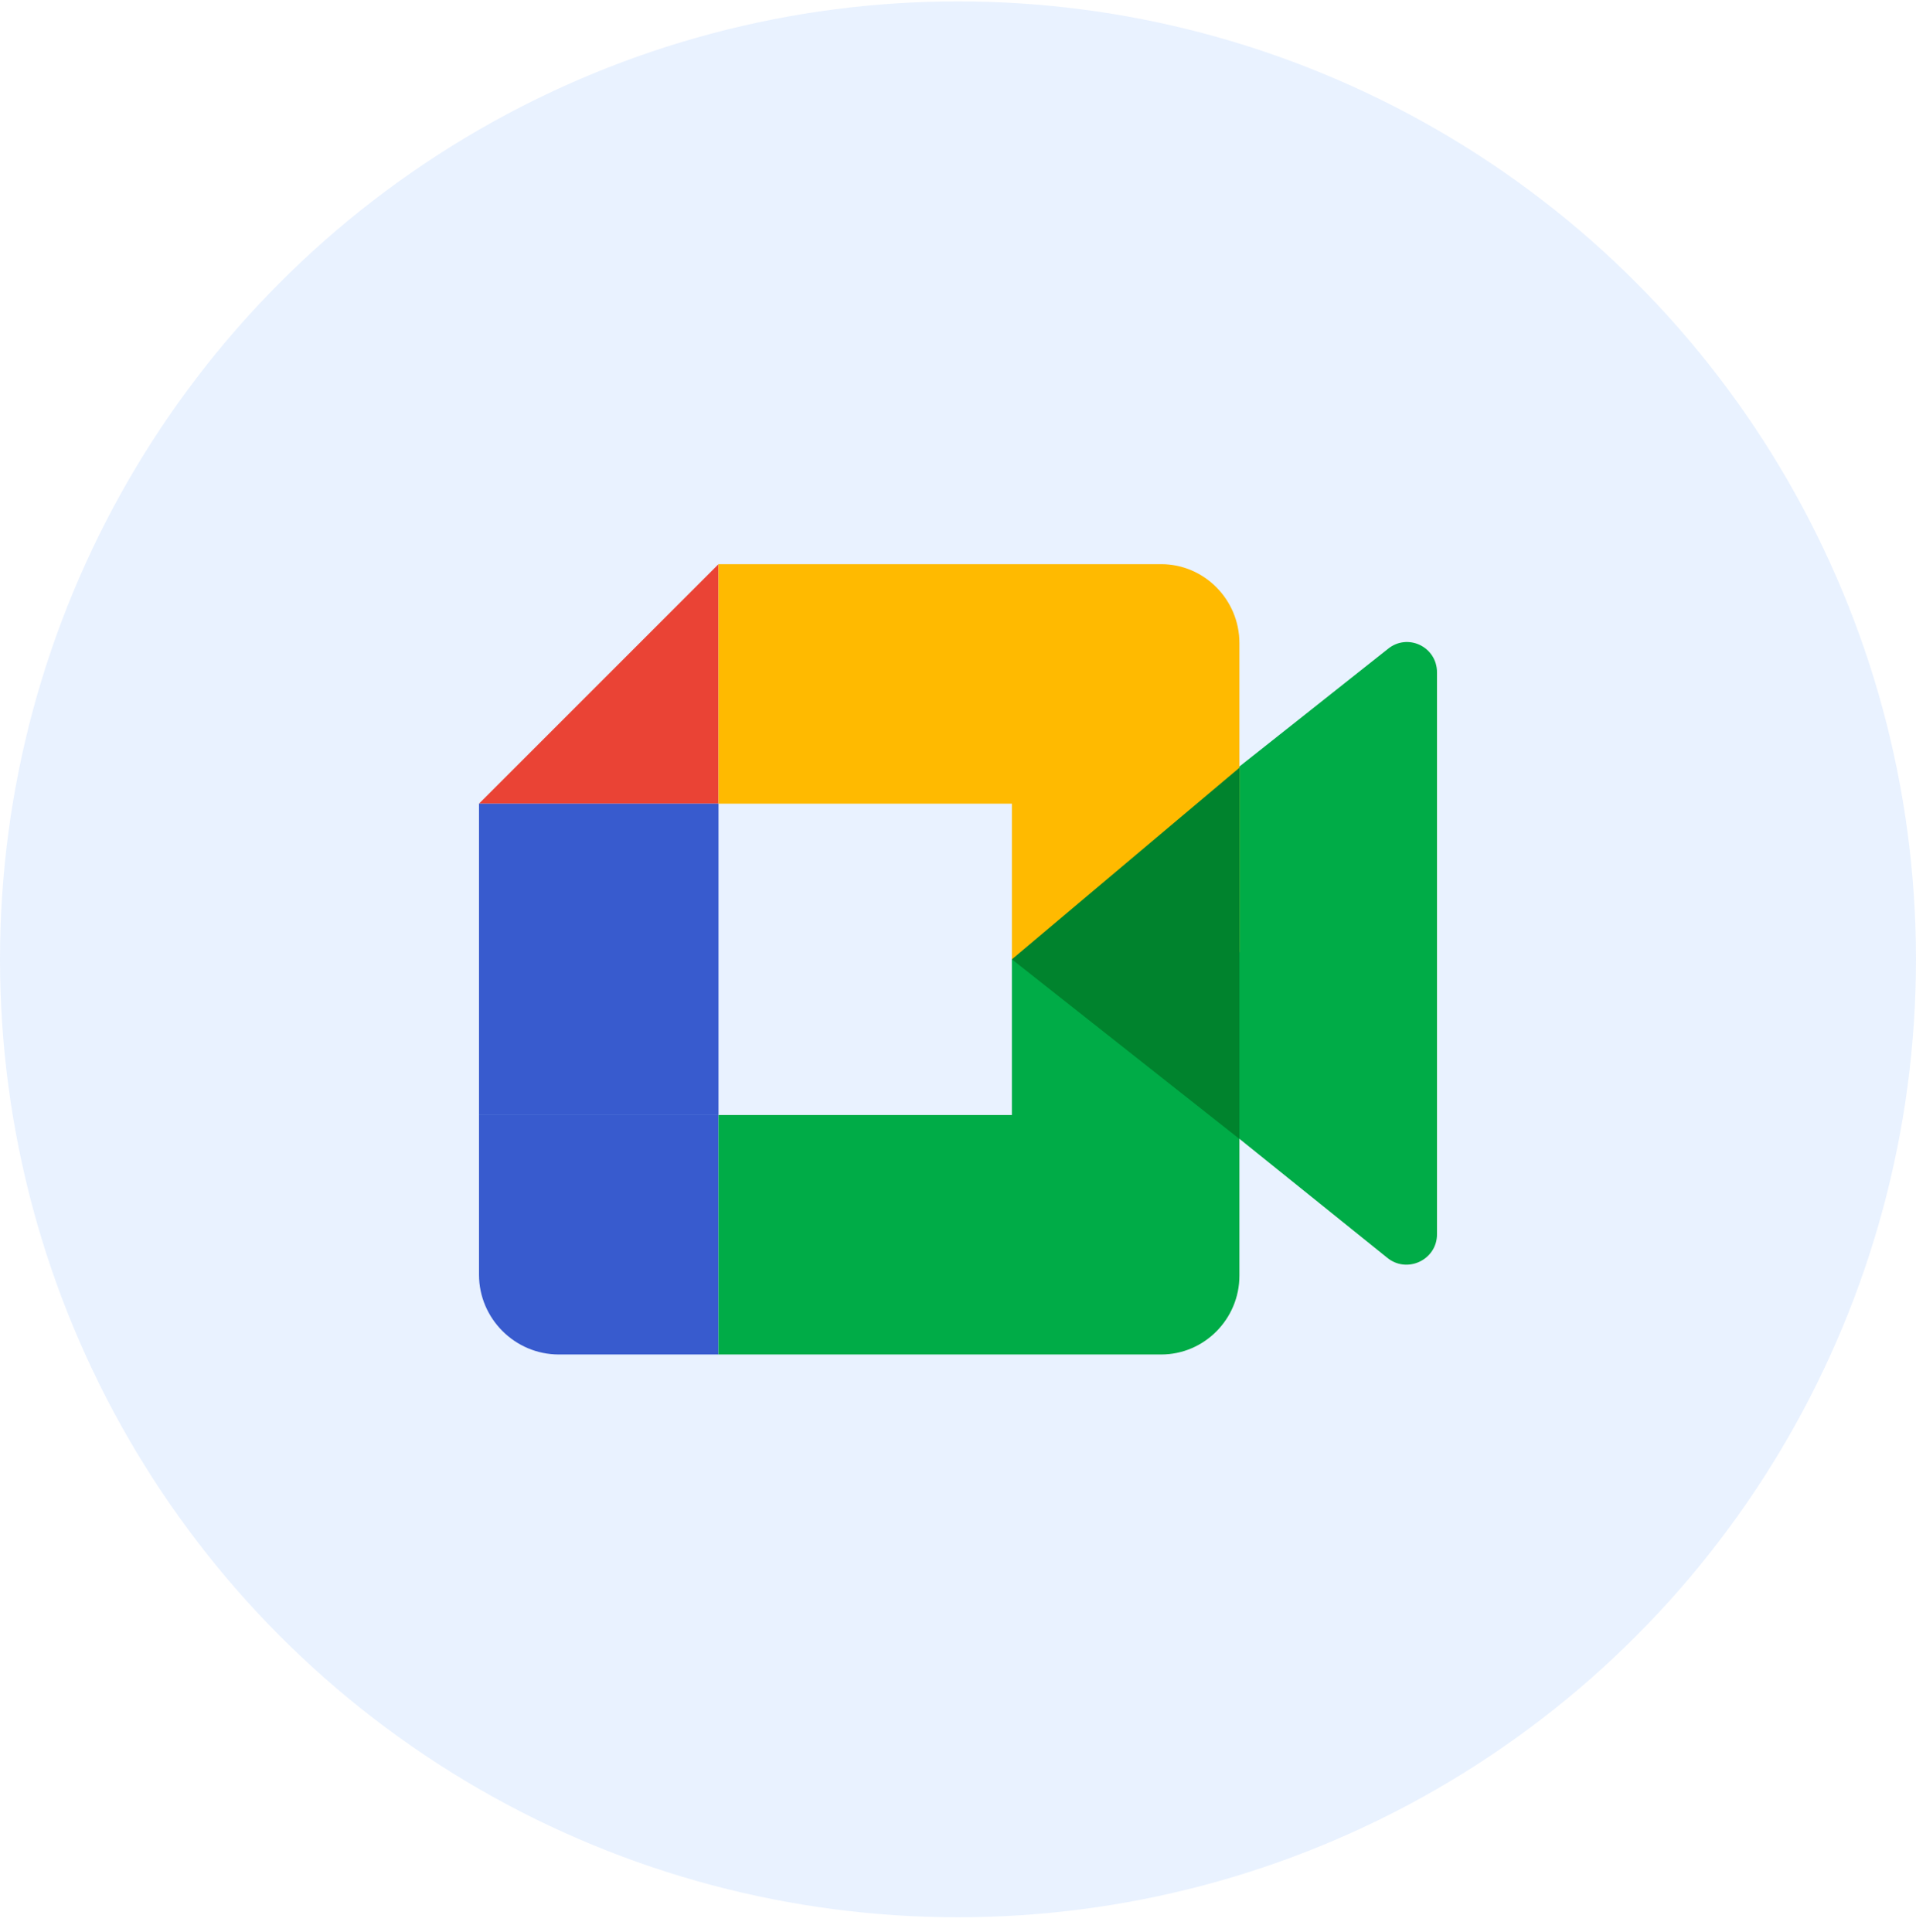 <svg width="120" height="121" viewBox="0 0 120 121" fill="none" xmlns="http://www.w3.org/2000/svg">
<circle opacity="0.1" cx="60" cy="60.086" r="60" fill="#227AFF"/>
<path d="M75.75 69.818V68.072V65.659V54.304V51.892L77.609 48.024L86.902 40.662C88.141 39.622 90 40.496 90 42.118V77.305C90 78.927 88.1 79.801 86.861 78.761L75.75 69.818Z" fill="#00AC47"/>
<path d="M45 35.336L30 50.336H45V35.336Z" fill="#EA4335"/>
<path d="M45 50.336H30V69.836H45V50.336Z" fill="#385BCE"/>
<path d="M30 69.836V79.836C30 82.586 32.25 84.836 35 84.836H45V69.836H30Z" fill="#385BCE"/>
<path d="M77.625 40.279C77.625 37.561 75.423 35.336 72.731 35.336H62.944H45V50.336H63.375V60.086L77.625 59.638V40.279Z" fill="#FFBA00"/>
<path d="M63.375 69.836H45V84.836H62.944H72.731C75.423 84.836 77.625 82.615 77.625 79.901V60.086H63.375V69.836Z" fill="#00AC47"/>
<path d="M77.625 48.086V71.336L63.375 60.086L77.625 48.086Z" fill="#00832D"/>
</svg>
